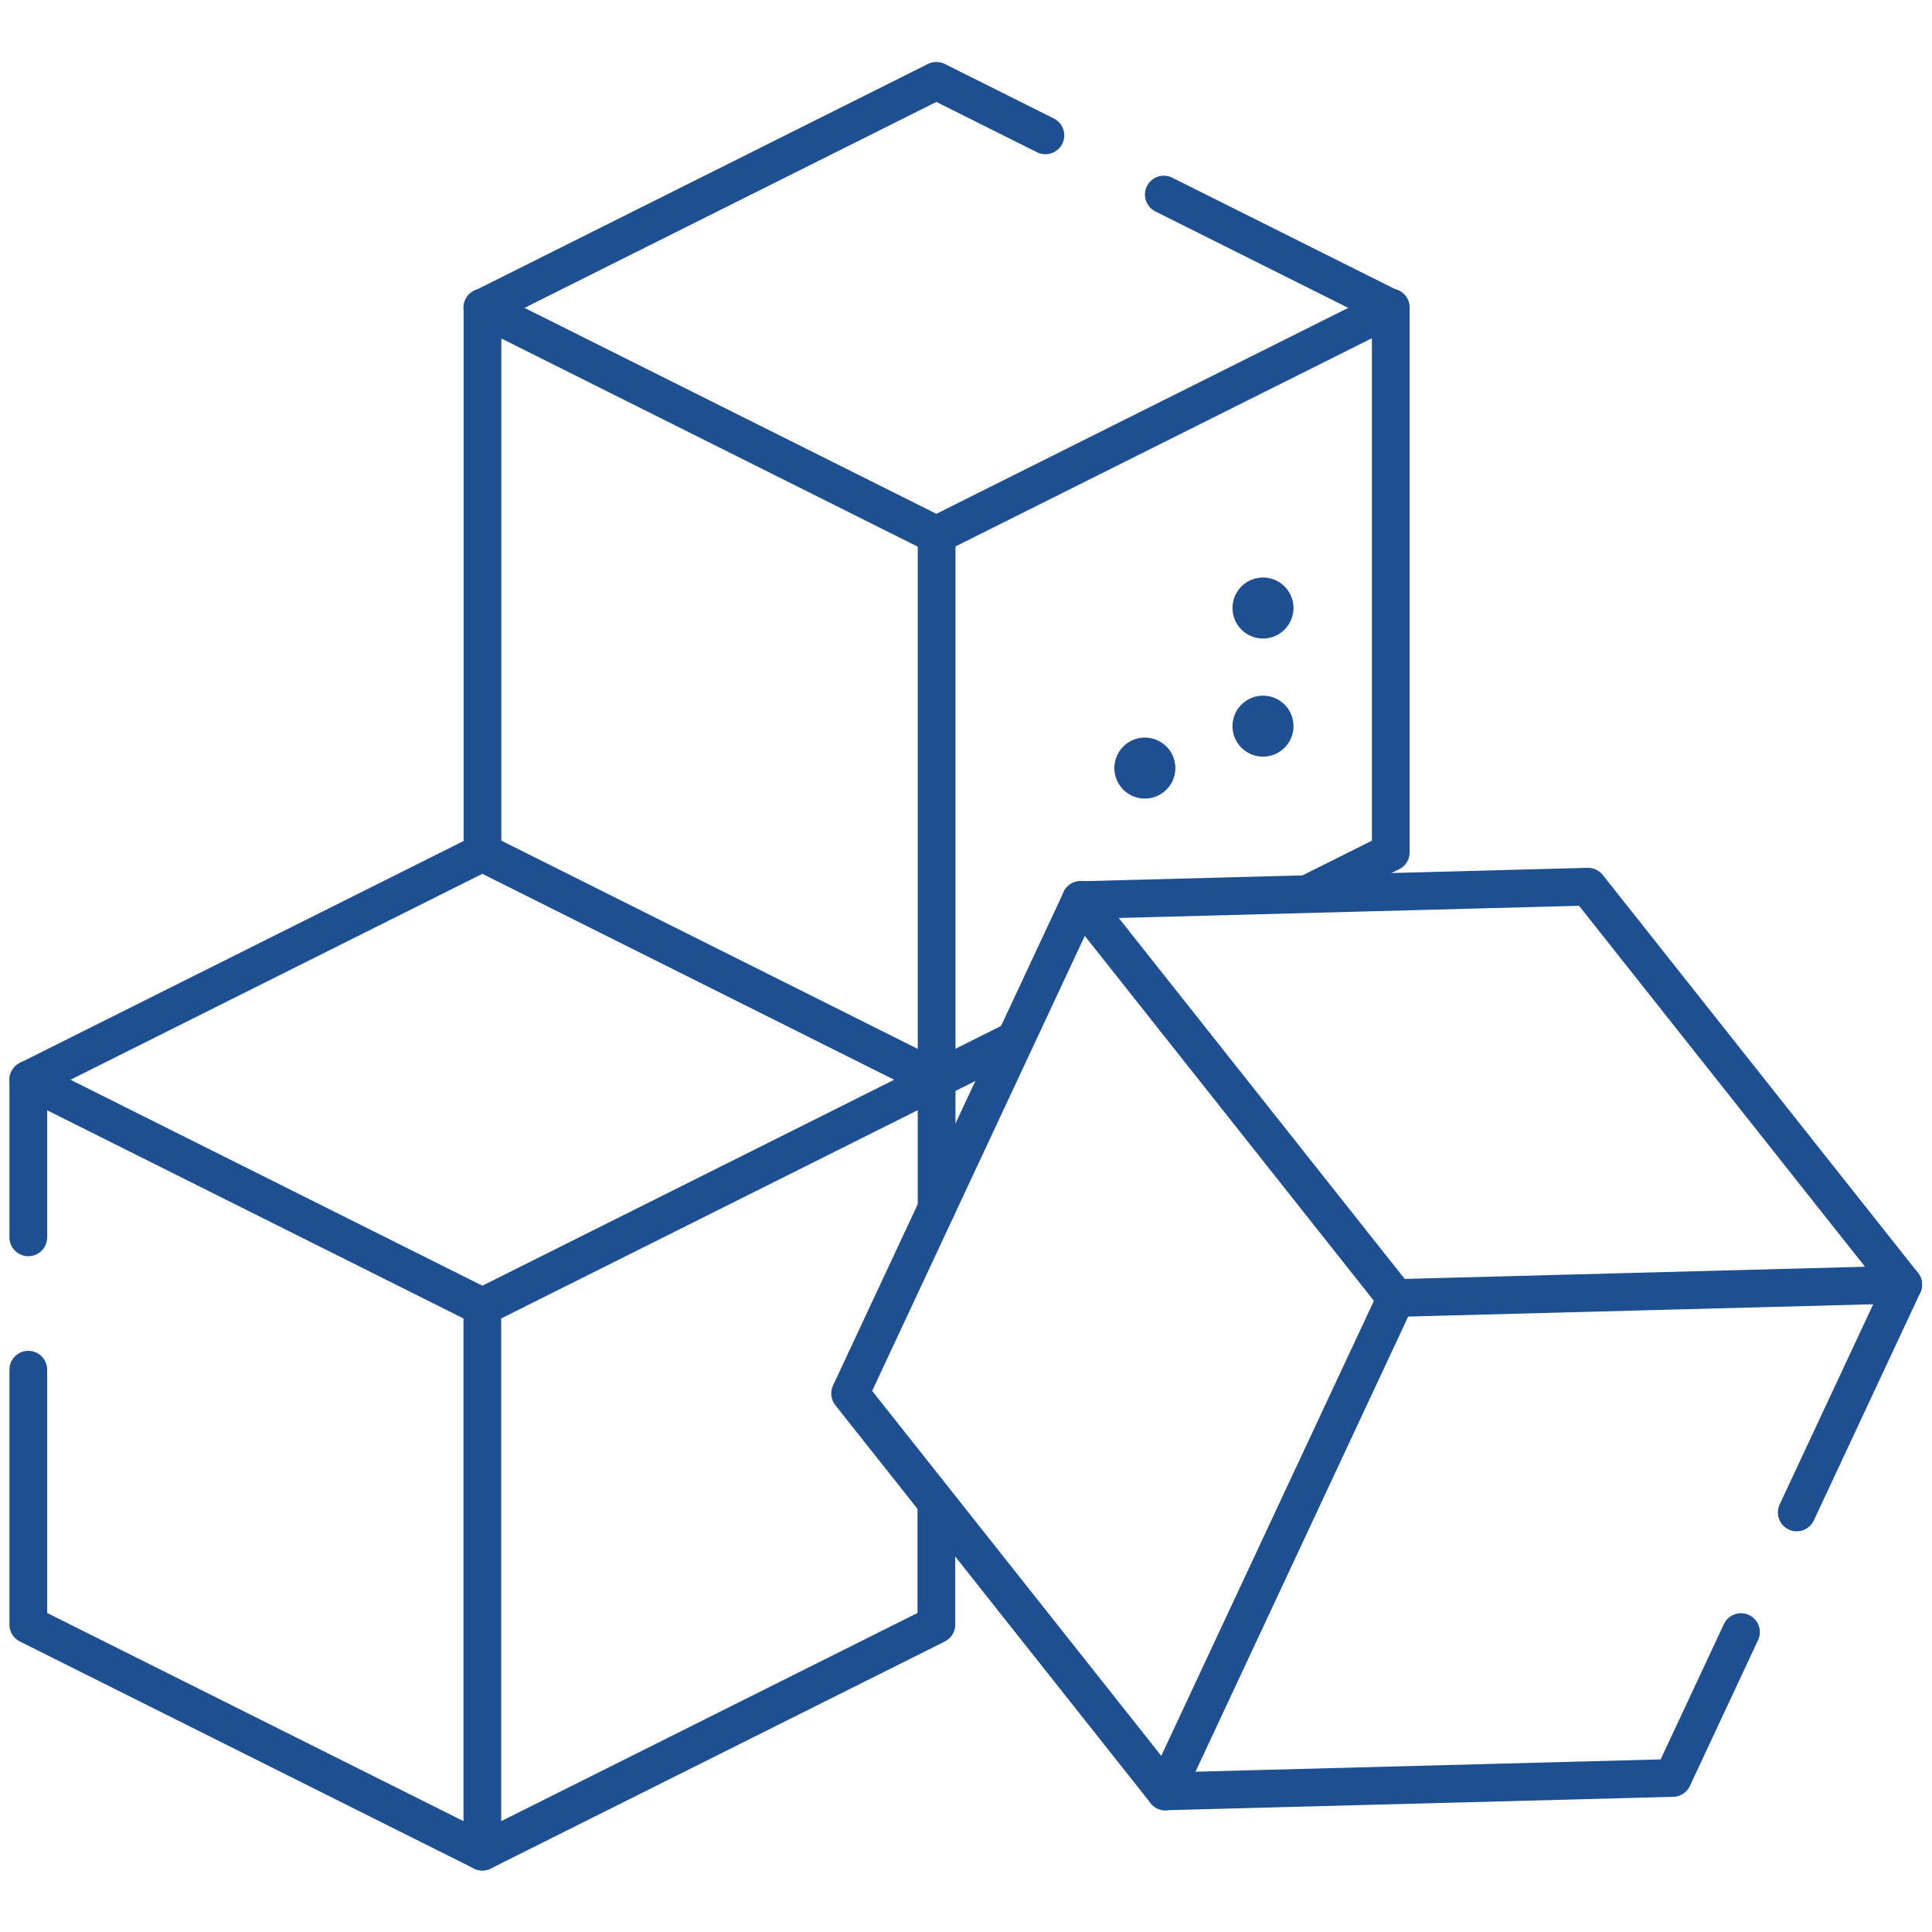 <svg xmlns="http://www.w3.org/2000/svg" version="1.1" xmlns:xlink="http://www.w3.org/1999/xlink" xmlns:svgjs="http://svgjs.com/svgjs" width="512" height="512" x="0" y="0" viewBox="0 0 682.667 682.667" style="enable-background:new 0 0 512 512" xml:space="preserve" class=""><g><defs stroke-width="10" style="stroke-width: 10;"><clipPath id="a" clipPathUnits="userSpaceOnUse" stroke-width="10" style="stroke-width: 10;"><path d="M0 512h512V0H0Z" fill="#1e4f91" data-original="#000000" stroke-width="10" style="stroke-width: 10;"></path></clipPath><clipPath id="b" clipPathUnits="userSpaceOnUse" stroke-width="10" style="stroke-width: 10;"><path d="M0 512h512V0H0Z" fill="#1e4f91" data-original="#000000" stroke-width="10" style="stroke-width: 10;"></path></clipPath><clipPath id="c" clipPathUnits="userSpaceOnUse" stroke-width="10" style="stroke-width: 10;"><path d="M0 512h512V0H0Z" fill="#1e4f91" data-original="#000000" stroke-width="10" style="stroke-width: 10;"></path></clipPath><clipPath id="d" clipPathUnits="userSpaceOnUse" stroke-width="10" style="stroke-width: 10;"><path d="M0 512h512V0H0Z" fill="#1e4f91" data-original="#000000" stroke-width="10" style="stroke-width: 10;"></path></clipPath></defs><path d="M0 0v-144.43l-21.931-10.969" style="stroke-width: 10; stroke-linecap: round; stroke-linejoin: round; stroke-miterlimit: 10; stroke-dasharray: none; stroke-opacity: 1;" transform="matrix(1.333 0 0 -1.333 491.427 108.64)" fill="none" stroke="#1e4f91" stroke-width="10" stroke-linecap="round" stroke-linejoin="round" stroke-miterlimit="10" stroke-dasharray="none" stroke-opacity="" data-original="#000000" class=""></path><path d="M0 0v-144.43l120.35-60.179 20.82 10.41" style="stroke-width: 10; stroke-linecap: round; stroke-linejoin: round; stroke-miterlimit: 10; stroke-dasharray: none; stroke-opacity: 1;" transform="matrix(1.333 0 0 -1.333 170.48 108.64)" fill="none" stroke="#1e4f91" stroke-width="10" stroke-linecap="round" stroke-linejoin="round" stroke-miterlimit="10" stroke-dasharray="none" stroke-opacity="" data-original="#000000" class=""></path><g clip-path="url(#a)" transform="matrix(1.333 0 0 -1.333 0 682.667)" stroke-width="10" style="stroke-width: 10;"><path d="m0 0 60.075-30.037-120.357-60.179-120.357 60.179 120.357 60.179 28.9-14.451" style="stroke-width: 10; stroke-linecap: round; stroke-linejoin: round; stroke-miterlimit: 10; stroke-dasharray: none; stroke-opacity: 1;" transform="translate(308.496 460.555)" fill="none" stroke="#1e4f91" stroke-width="10" stroke-linecap="round" stroke-linejoin="round" stroke-miterlimit="10" stroke-dasharray="none" stroke-opacity="" data-original="#000000" class=""></path></g><path d="M0 0v-144.428" style="stroke-width: 10; stroke-linecap: round; stroke-linejoin: round; stroke-miterlimit: 10; stroke-dasharray: none; stroke-opacity: 1;" transform="matrix(1.333 0 0 -1.333 330.952 188.881)" fill="none" stroke="#1e4f91" stroke-width="10" stroke-linecap="round" stroke-linejoin="round" stroke-miterlimit="10" stroke-dasharray="none" stroke-opacity="" data-original="#000000" class=""></path><path d="M0 0v34.16" style="stroke-width: 10; stroke-linecap: round; stroke-linejoin: round; stroke-miterlimit: 10; stroke-dasharray: none; stroke-opacity: 1;" transform="matrix(1.333 0 0 -1.333 330.947 427)" fill="none" stroke="#1e4f91" stroke-width="10" stroke-linecap="round" stroke-linejoin="round" stroke-miterlimit="10" stroke-dasharray="none" stroke-opacity="" data-original="#000000" class=""></path><g clip-path="url(#b)" transform="matrix(1.333 0 0 -1.333 0 682.667)" stroke-width="10" style="stroke-width: 10;"><path d="M0 0v41.78" style="stroke-width: 10; stroke-linecap: round; stroke-linejoin: round; stroke-miterlimit: 10; stroke-dasharray: none; stroke-opacity: 1;" transform="translate(7.5 184.13)" fill="none" stroke="#1e4f91" stroke-width="10" stroke-linecap="round" stroke-linejoin="round" stroke-miterlimit="10" stroke-dasharray="none" stroke-opacity="" data-original="#000000" class=""></path><path d="M0 0v-32.26l-120.35-60.18-120.36 60.18v67.573" style="stroke-width: 10; stroke-linecap: round; stroke-linejoin: round; stroke-miterlimit: 10; stroke-dasharray: none; stroke-opacity: 1;" transform="translate(248.21 113.74)" fill="none" stroke="#1e4f91" stroke-width="10" stroke-linecap="round" stroke-linejoin="round" stroke-miterlimit="10" stroke-dasharray="none" stroke-opacity="" data-original="#000000" class=""></path><path d="m0 0-120.357 60.179L0 120.356l120.357-60.177ZM0 0v-144.429" style="stroke-width: 10; stroke-linecap: round; stroke-linejoin: round; stroke-miterlimit: 10; stroke-dasharray: none; stroke-opacity: 1;" transform="translate(127.857 165.732)" fill="none" stroke="#1e4f91" stroke-width="10" stroke-linecap="round" stroke-linejoin="round" stroke-miterlimit="10" stroke-dasharray="none" stroke-opacity="" data-original="#000000" class=""></path><path d="m0 0 28.225 60.396" style="stroke-width: 10; stroke-linecap: round; stroke-linejoin: round; stroke-miterlimit: 10; stroke-dasharray: none; stroke-opacity: 1;" transform="translate(476.275 111.217)" fill="none" stroke="#1e4f91" stroke-width="10" stroke-linecap="round" stroke-linejoin="round" stroke-miterlimit="10" stroke-dasharray="none" stroke-opacity="" data-original="#000000" class=""></path></g><path d="m0 0-61.148-130.845L22.411-236.32l134.516 3.561 18.07 38.666" style="stroke-width: 10; stroke-linecap: round; stroke-linejoin: round; stroke-miterlimit: 10; stroke-dasharray: none; stroke-opacity: 1;" transform="matrix(1.333 0 0 -1.333 381.9 317.965)" fill="none" stroke="#1e4f91" stroke-width="10" stroke-linecap="round" stroke-linejoin="round" stroke-miterlimit="10" stroke-dasharray="none" stroke-opacity="" data-original="#000000" class=""></path><g clip-path="url(#c)" transform="matrix(1.333 0 0 -1.333 0 682.667)" stroke-width="10" style="stroke-width: 10;"><path d="m0 0-83.56 105.476 134.516 3.562 83.56-105.475Z" style="stroke-width: 10; stroke-linecap: round; stroke-linejoin: round; stroke-miterlimit: 10; stroke-dasharray: none; stroke-opacity: 1;" transform="translate(369.984 168.05)" fill="none" stroke="#1e4f91" stroke-width="10" stroke-linecap="round" stroke-linejoin="round" stroke-miterlimit="10" stroke-dasharray="none" stroke-opacity="" data-original="#000000" class=""></path></g><path d="m0 0-61.148-130.845" style="stroke-width: 10; stroke-linecap: round; stroke-linejoin: round; stroke-miterlimit: 10; stroke-dasharray: none; stroke-opacity: 1;" transform="matrix(1.333 0 0 -1.333 493.313 458.599)" fill="none" stroke="#1e4f91" stroke-width="10" stroke-linecap="round" stroke-linejoin="round" stroke-miterlimit="10" stroke-dasharray="none" stroke-opacity="" data-original="#000000" class=""></path><g clip-path="url(#d)" transform="matrix(1.333 0 0 -1.333 0 682.667)" stroke-width="10" style="stroke-width: 10;"><path d="M0 0a8.081 8.081 0 1 0-16.163 0 8.081 8.081 0 0 0 8.082 8.081A8.081 8.081 0 0 0 0 0" style="fill-opacity: 1; fill-rule: nonzero; stroke: none; stroke-width: 10;" transform="translate(342.874 319.64)" fill="#1e4f91" data-original="#000000" stroke-width="10"></path><path d="M0 0a8.081 8.081 0 0 0-8.081-8.081A8.081 8.081 0 1 0 0 0" style="fill-opacity: 1; fill-rule: nonzero; stroke: none; stroke-width: 10;" transform="translate(342.874 350.955)" fill="#1e4f91" data-original="#000000" stroke-width="10"></path><path d="M0 0a8.081 8.081 0 1 0-16.162 0A8.081 8.081 0 0 0 0 0" style="fill-opacity: 1; fill-rule: nonzero; stroke: none; stroke-width: 10;" transform="translate(311.559 308.528)" fill="#1e4f91" data-original="#000000" stroke-width="10"></path></g></g></svg>